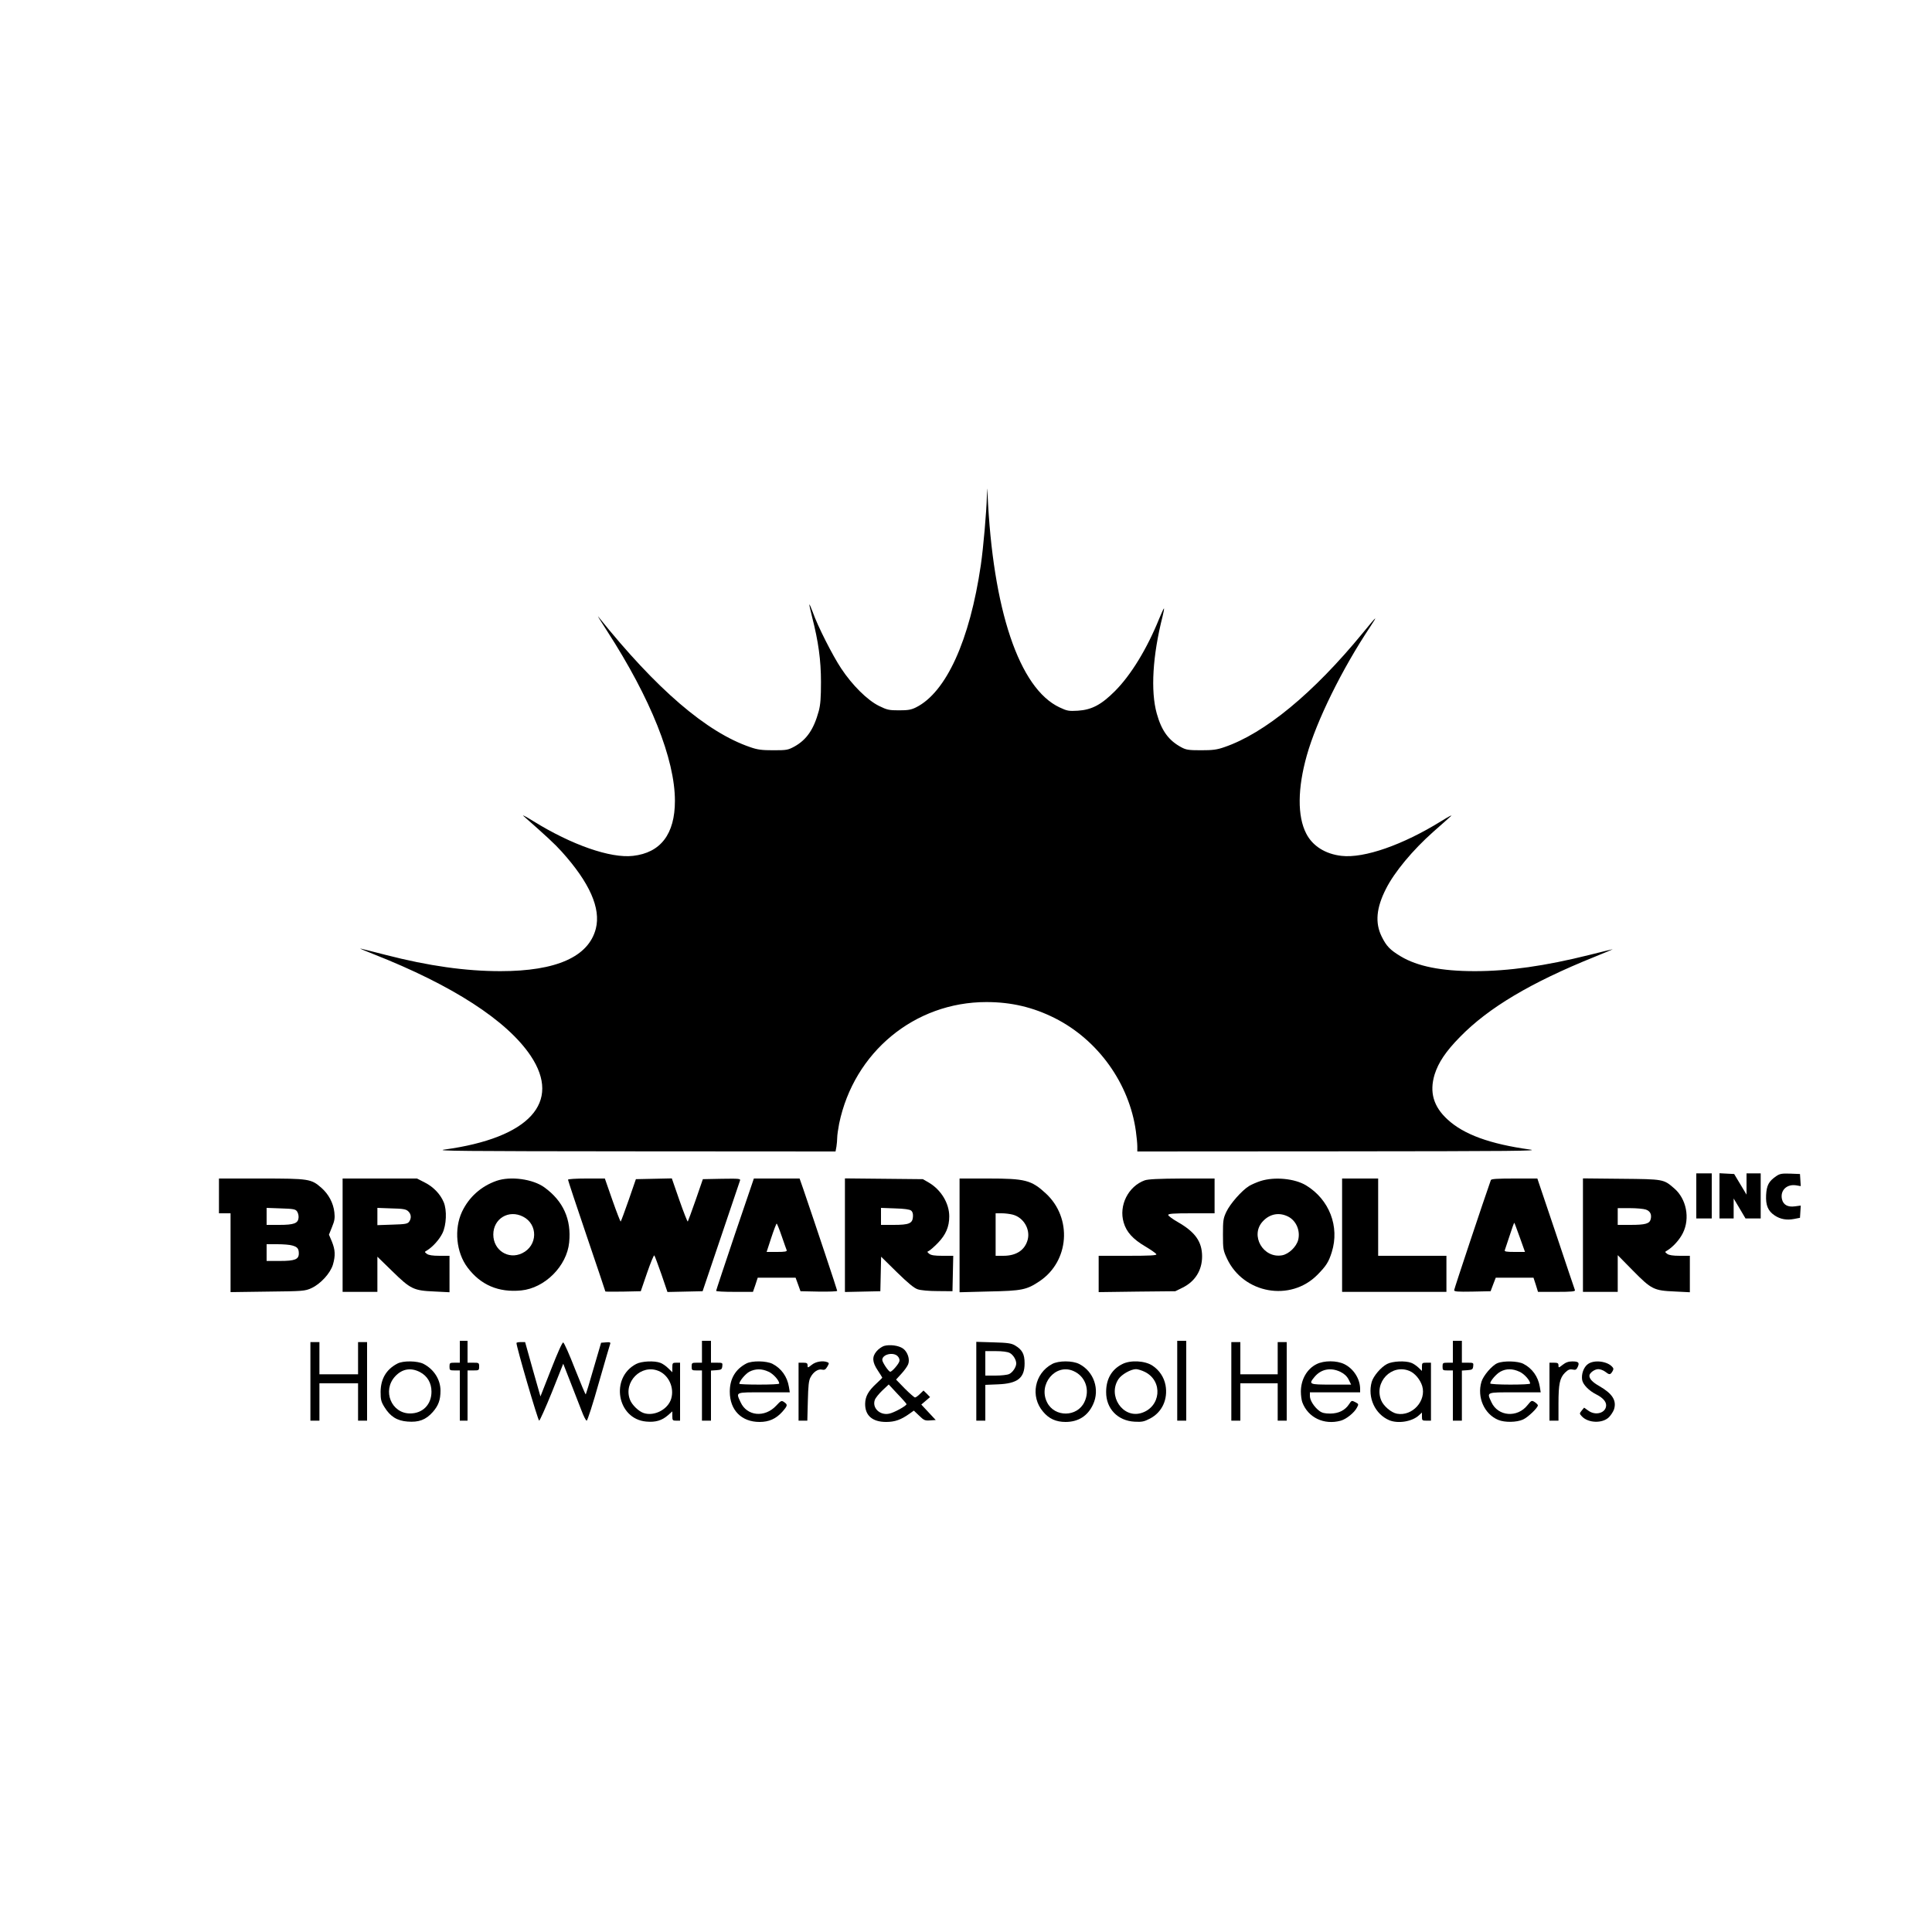 <?xml version="1.0" standalone="no"?>
<!DOCTYPE svg PUBLIC "-//W3C//DTD SVG 20010904//EN"
 "http://www.w3.org/TR/2001/REC-SVG-20010904/DTD/svg10.dtd">
<svg version="1.0" xmlns="http://www.w3.org/2000/svg"
 width="1500pt" height="1500pt" viewBox="0 0 1500 1500"
 preserveAspectRatio="xMidYMid meet">
<g transform="translate(0,1500) scale(0.1,-0.1)"
fill="#000000" stroke="none">
<path d="M7662 11145 c-3 -117 -27 -396 -47 -533 -86 -585 -269 -987 -503
-1104 -38 -19 -63 -23 -132 -23 -77 0 -92 3 -155 34 -90 44 -208 161 -294 291
-66 99 -183 329 -221 438 -13 34 -24 61 -26 59 -2 -1 8 -45 21 -97 49 -191 69
-335 69 -505 0 -123 -4 -175 -17 -225 -39 -143 -94 -223 -189 -276 -50 -27
-60 -29 -163 -29 -90 0 -123 4 -180 24 -340 116 -728 450 -1178 1011 -15 19
15 -30 67 -110 338 -523 526 -994 526 -1318 0 -258 -111 -403 -326 -427 -174
-20 -476 85 -774 270 -58 36 -91 53 -75 39 180 -159 240 -214 296 -276 217
-241 305 -440 265 -598 -56 -218 -306 -330 -741 -330 -269 0 -556 40 -890 126
-93 24 -181 46 -195 49 -14 3 31 -16 100 -43 614 -242 1036 -515 1220 -789
242 -362 -11 -638 -668 -728 -83 -11 123 -13 1469 -14 l1566 -1 7 38 c3 20 6
52 6 70 0 18 7 66 15 108 115 555 586 944 1143 944 194 0 363 -40 532 -125
335 -169 578 -507 629 -879 6 -43 11 -95 11 -117 l0 -39 1573 1 c1351 1 1558
3 1475 14 -310 43 -514 117 -640 234 -109 100 -141 212 -100 348 29 93 87 180
196 291 222 228 552 424 1046 623 80 32 143 59 140 59 -3 0 -84 -20 -180 -44
-344 -86 -627 -126 -890 -126 -259 0 -445 37 -575 115 -83 50 -111 79 -148
154 -52 106 -42 222 34 371 65 129 207 300 367 442 58 51 119 105 136 121 17
15 -16 -2 -74 -38 -298 -185 -599 -290 -774 -270 -126 14 -226 77 -275 174
-69 134 -67 351 5 606 76 270 273 670 493 1000 63 95 51 85 -59 -50 -382 -466
-761 -779 -1075 -886 -57 -20 -90 -24 -180 -24 -96 0 -116 3 -153 23 -99 53
-154 129 -191 262 -49 175 -32 451 45 754 8 32 13 60 11 62 -2 2 -18 -33 -37
-79 -95 -235 -220 -439 -344 -563 -106 -106 -180 -145 -288 -152 -70 -4 -83
-2 -142 26 -313 147 -519 758 -559 1662 -3 53 -3 49 -5 -25z"/>
<path d="M13170 5715 l0 -175 60 0 60 0 0 175 0 175 -60 0 -60 0 0 -175z"/>
<path d="M13350 5715 l0 -175 55 0 55 0 0 78 0 77 46 -77 46 -78 59 0 59 0 0
175 0 175 -55 0 -55 0 0 -82 0 -83 -48 80 -48 80 -57 3 -57 3 0 -176z"/>
<path d="M13790 5868 c-57 -39 -74 -71 -78 -146 -4 -80 15 -125 67 -159 43
-29 93 -38 150 -27 l46 9 3 47 3 48 -45 -6 c-56 -8 -91 12 -101 56 -15 68 38
119 111 107 l35 -6 -3 47 -3 47 -75 3 c-65 2 -81 0 -110 -20z"/>
<path d="M1700 5715 l0 -135 45 0 45 0 0 -306 0 -306 288 4 c276 3 289 4 340
27 70 32 147 115 167 183 20 70 18 113 -8 178 l-23 54 24 60 c20 48 23 70 18
114 -8 72 -45 141 -101 190 -79 69 -95 72 -467 72 l-328 0 0 -135z m606 -120
c8 -11 14 -33 12 -50 -4 -43 -36 -55 -150 -55 l-98 0 0 66 0 66 111 -4 c96 -3
113 -6 125 -23z m-37 -265 c40 -11 51 -24 51 -62 0 -46 -31 -58 -147 -58
l-103 0 0 65 0 65 83 0 c45 0 98 -4 116 -10z"/>
<path d="M2660 5410 l0 -440 135 0 135 0 0 137 0 136 115 -112 c143 -140 166
-151 326 -158 l119 -6 0 142 0 141 -78 0 c-54 0 -84 5 -98 15 -19 15 -19 15 0
26 45 27 97 85 121 134 31 63 36 179 10 241 -26 63 -81 120 -147 153 l-61 31
-289 0 -288 0 0 -440z m509 186 c24 -22 27 -54 7 -82 -13 -16 -29 -19 -130
-22 l-116 -4 0 67 0 67 109 -4 c90 -2 113 -6 130 -22z"/>
<path d="M3855 5832 c-120 -42 -214 -126 -268 -240 -63 -135 -45 -316 43 -433
102 -136 241 -195 416 -178 184 18 355 189 373 373 18 179 -46 321 -192 427
-89 65 -263 89 -372 51z m206 -278 c118 -60 114 -226 -7 -284 -107 -52 -224
23 -224 145 0 124 120 196 231 139z"/>
<path d="M4410 5841 c0 -5 65 -202 145 -437 80 -235 145 -429 145 -431 0 -2
62 -2 138 -1 l137 3 49 143 c27 78 52 139 56 135 4 -4 28 -70 55 -146 l47
-138 137 3 136 3 142 420 c78 231 145 428 148 438 6 16 -3 17 -141 15 l-147
-3 -56 -162 c-31 -89 -59 -164 -61 -167 -3 -3 -32 71 -65 165 l-59 170 -139
-3 -140 -3 -56 -162 c-31 -89 -59 -164 -62 -167 -2 -3 -31 71 -64 165 l-59
169 -143 0 c-81 0 -143 -4 -143 -9z"/>
<path d="M5706 5418 c-80 -238 -146 -436 -146 -440 0 -5 64 -8 143 -8 l143 0
19 55 18 55 147 0 147 0 19 -52 19 -53 143 -3 c78 -1 142 1 142 6 0 7 -168
511 -265 795 l-27 77 -178 0 -177 0 -147 -432z m363 -15 c19 -54 36 -104 39
-110 3 -10 -16 -13 -76 -13 l-80 0 36 110 c20 61 39 110 42 110 3 0 21 -44 39
-97z"/>
<path d="M6560 5410 l0 -441 138 3 137 3 3 134 3 134 122 -120 c87 -85 134
-124 162 -133 23 -8 88 -14 155 -14 l115 -1 3 138 3 137 -84 0 c-60 0 -88 4
-103 16 -16 13 -17 16 -4 21 8 3 41 31 72 63 61 63 88 125 88 206 0 101 -63
206 -158 262 l-47 27 -302 3 -303 3 0 -441z m514 191 c12 -10 16 -26 14 -50
-4 -50 -31 -61 -150 -61 l-98 0 0 66 0 66 109 -4 c73 -2 114 -8 125 -17z"/>
<path d="M7450 5409 l0 -442 228 6 c258 5 293 13 392 79 233 155 257 492 49
683 -112 103 -160 115 -446 115 l-223 0 0 -441z m415 160 c83 -23 135 -113
114 -194 -22 -81 -88 -125 -189 -125 l-60 0 0 165 0 165 48 0 c26 0 65 -5 87
-11z"/>
<path d="M8888 5836 c-128 -46 -203 -195 -164 -327 21 -74 72 -130 169 -187
44 -26 82 -53 85 -60 3 -9 -50 -12 -222 -12 l-226 0 0 -141 0 -141 298 4 297
3 57 28 c97 48 151 135 151 242 0 114 -53 189 -187 266 -42 24 -76 49 -76 56
0 10 39 13 180 13 l180 0 0 135 0 135 -252 0 c-183 -1 -263 -5 -290 -14z"/>
<path d="M9788 5831 c-31 -10 -72 -28 -90 -39 -57 -35 -147 -138 -176 -199
-25 -53 -27 -68 -27 -178 0 -114 2 -123 32 -188 128 -271 492 -336 701 -125
69 70 88 100 112 177 62 198 -19 408 -200 518 -88 53 -243 68 -352 34z m214
-277 c62 -32 95 -109 77 -181 -14 -53 -72 -109 -124 -119 -147 -27 -252 154
-151 263 54 59 128 73 198 37z"/>
<path d="M10420 5410 l0 -440 405 0 405 0 0 140 0 140 -265 0 -265 0 0 300 0
300 -140 0 -140 0 0 -440z"/>
<path d="M11575 5838 c-51 -143 -285 -845 -285 -855 0 -11 27 -13 141 -11
l142 3 20 53 20 52 147 0 146 0 18 -55 17 -55 146 0 c112 0 144 3 141 13 -3 6
-69 204 -148 440 l-144 427 -178 0 c-134 0 -180 -3 -183 -12z m225 -446 l40
-112 -81 0 c-61 0 -80 3 -76 13 2 6 19 58 38 114 18 56 34 101 36 99 2 -1 21
-53 43 -114z"/>
<path d="M12290 5410 l0 -440 135 0 135 0 0 143 0 142 117 -119 c145 -147 163
-156 324 -163 l119 -6 0 142 0 141 -78 0 c-54 0 -84 5 -98 15 -19 15 -19 15 0
26 46 28 97 85 122 136 57 115 27 266 -68 347 -82 71 -81 71 -410 74 l-298 3
0 -441z m488 199 c34 -12 47 -37 38 -75 -9 -35 -42 -44 -157 -44 l-99 0 0 65
0 65 94 0 c51 0 107 -5 124 -11z"/>
<path d="M3570 4505 l0 -85 -40 0 c-38 0 -40 -2 -40 -30 0 -28 2 -30 40 -30
l40 0 0 -195 0 -195 30 0 30 0 0 195 0 195 45 0 c43 0 45 1 45 30 0 29 -2 30
-45 30 l-45 0 0 85 0 85 -30 0 -30 0 0 -85z"/>
<path d="M5450 4505 l0 -85 -40 0 c-38 0 -40 -2 -40 -30 0 -28 2 -30 40 -30
l40 0 0 -195 0 -195 35 0 35 0 0 194 0 195 43 3 c38 3 42 6 45 31 3 26 2 27
-42 27 l-46 0 0 85 0 85 -35 0 -35 0 0 -85z"/>
<path d="M9140 4280 l0 -310 35 0 35 0 0 310 0 310 -35 0 -35 0 0 -310z"/>
<path d="M11280 4505 l0 -85 -40 0 c-38 0 -40 -2 -40 -30 0 -28 2 -30 40 -30
l40 0 0 -195 0 -195 35 0 35 0 0 194 0 195 43 3 c38 3 42 6 45 31 3 26 2 27
-42 27 l-46 0 0 85 0 85 -35 0 -35 0 0 -85z"/>
<path d="M2410 4275 l0 -305 35 0 35 0 0 145 0 145 150 0 150 0 0 -145 0 -145
35 0 35 0 0 305 0 305 -35 0 -35 0 0 -125 0 -125 -150 0 -150 0 0 125 0 125
-35 0 -35 0 0 -305z"/>
<path d="M4010 4573 c-2 -26 167 -603 176 -603 5 0 50 100 99 221 l88 221 56
-143 c31 -79 70 -179 86 -221 16 -43 34 -78 40 -78 6 0 49 132 94 293 46 160
86 298 89 305 3 10 -5 13 -33 10 l-38 -3 -58 -198 c-31 -109 -59 -200 -61
-203 -3 -2 -40 87 -84 198 -43 111 -84 203 -91 205 -7 3 -44 -80 -94 -208
l-83 -211 -60 211 -59 211 -34 0 c-18 0 -33 -3 -33 -7z"/>
<path d="M7580 4276 l0 -306 35 0 35 0 0 139 0 139 98 4 c153 6 207 49 207
163 0 72 -18 106 -76 140 -28 16 -57 20 -166 23 l-133 4 0 -306z m259 220 c27
-14 51 -53 51 -82 0 -28 -28 -70 -55 -82 -14 -7 -62 -12 -105 -12 l-80 0 0 95
0 95 80 0 c51 0 91 -5 109 -14z"/>
<path d="M9560 4275 l0 -305 35 0 35 0 0 145 0 145 145 0 145 0 0 -145 0 -145
35 0 35 0 0 305 0 305 -35 0 -35 0 0 -125 0 -125 -145 0 -145 0 0 125 0 125
-35 0 -35 0 0 -305z"/>
<path d="M6863 4550 c-17 -6 -43 -24 -57 -41 -37 -43 -34 -85 9 -149 19 -29
35 -54 35 -56 0 -2 -20 -22 -45 -45 -64 -59 -87 -101 -88 -158 -1 -91 56 -141
163 -141 68 0 115 17 180 63 l35 25 41 -39 c37 -36 45 -40 85 -37 l44 3 -56
60 -56 60 34 29 34 29 -25 26 -26 25 -28 -27 c-15 -15 -32 -27 -38 -27 -5 0
-41 31 -79 69 l-68 70 42 46 c23 25 46 57 52 73 15 38 -4 96 -40 122 -34 24
-103 33 -148 20z m106 -79 c12 -12 17 -28 14 -39 -5 -22 -57 -82 -71 -82 -13
0 -62 73 -62 92 0 43 85 63 119 29z m69 -372 c5 -11 -97 -68 -136 -75 -71 -14
-132 45 -110 107 5 15 32 48 59 74 l49 46 67 -72 c38 -39 69 -75 71 -80z"/>
<path d="M3085 4413 c-86 -45 -129 -118 -130 -219 0 -61 4 -77 30 -119 45 -73
98 -106 179 -112 87 -7 142 13 196 74 44 50 60 94 60 166 0 86 -51 166 -132
208 -47 24 -159 26 -203 2z m176 -66 c57 -30 89 -84 89 -152 0 -100 -68 -169
-166 -169 -146 0 -218 178 -116 288 55 59 122 70 193 33z"/>
<path d="M4939 4410 c-204 -107 -148 -427 78 -447 72 -7 122 8 169 49 l34 30
0 -36 c0 -33 2 -36 30 -36 l30 0 0 225 0 225 -30 0 c-28 0 -30 -3 -30 -37 l0
-37 -32 31 c-18 18 -46 37 -61 42 -46 18 -147 13 -188 -9z m174 -54 c79 -32
124 -131 98 -216 -25 -83 -131 -138 -213 -111 -40 13 -92 64 -107 104 -53 138
88 279 222 223z"/>
<path d="M5795 4414 c-85 -44 -129 -119 -129 -219 0 -143 91 -235 231 -235 73
0 127 24 176 78 43 49 44 56 15 76 -20 14 -24 13 -62 -28 -89 -95 -227 -81
-276 27 -37 81 -46 77 181 77 l201 0 -7 43 c-13 79 -59 143 -127 178 -47 24
-159 26 -203 3z m172 -64 c37 -16 83 -68 83 -92 0 -5 -70 -8 -155 -8 -85 0
-155 3 -155 6 0 21 47 77 78 94 47 24 96 25 149 0z"/>
<path d="M6303 4404 c-32 -25 -33 -25 -33 -5 0 17 -6 21 -35 21 l-35 0 0 -225
0 -225 34 0 34 0 4 153 c3 119 7 159 21 184 22 42 60 67 90 59 18 -4 27 1 40
23 15 26 15 29 1 35 -36 14 -90 5 -121 -20z"/>
<path d="M8169 4410 c-137 -73 -172 -253 -70 -371 45 -54 100 -79 174 -79 98
0 172 46 213 135 55 116 7 257 -107 315 -52 27 -160 27 -210 0z m164 -54 c94
-40 132 -148 86 -242 -56 -117 -230 -119 -289 -3 -72 140 64 305 203 245z"/>
<path d="M8713 4409 c-82 -41 -125 -116 -125 -216 -1 -130 90 -224 221 -231
57 -3 73 0 121 25 93 49 139 150 119 259 -12 62 -48 116 -101 151 -58 39 -172
45 -235 12z m177 -61 c142 -72 123 -273 -30 -319 -143 -43 -262 135 -176 264
24 36 96 77 136 77 14 0 46 -10 70 -22z"/>
<path d="M10222 4409 c-75 -37 -122 -120 -122 -213 0 -30 5 -67 11 -83 44
-119 169 -179 299 -143 43 12 105 62 125 101 15 27 14 29 -13 43 -27 14 -29
13 -47 -15 -32 -49 -81 -73 -146 -74 -43 0 -65 5 -86 21 -40 30 -73 82 -73
115 l0 29 195 0 195 0 0 26 c0 78 -51 158 -123 193 -59 29 -157 29 -215 0z
m185 -60 c30 -15 50 -33 64 -60 l19 -39 -155 0 c-172 0 -177 2 -128 61 51 60
125 74 200 38z"/>
<path d="M10769 4410 c-48 -25 -106 -94 -119 -139 -34 -122 26 -251 137 -298
69 -28 178 -10 230 39 l23 21 0 -31 c0 -30 2 -32 35 -32 l35 0 0 225 0 225
-35 0 c-33 0 -35 -2 -35 -32 l0 -32 -27 26 c-16 15 -41 32 -56 37 -46 18 -147
13 -188 -9z m174 -54 c42 -17 83 -66 99 -117 34 -115 -77 -237 -196 -215 -44
8 -104 59 -122 103 -59 141 81 287 219 229z"/>
<path d="M11625 4416 c-42 -18 -109 -97 -123 -144 -36 -120 22 -251 130 -296
50 -21 143 -20 193 3 38 17 115 91 115 110 0 5 -11 16 -24 25 -24 15 -26 14
-56 -23 -79 -101 -230 -89 -281 23 -36 79 -44 76 182 76 l201 0 -7 43 c-13 79
-59 143 -127 178 -44 23 -156 25 -203 5z m172 -66 c37 -16 83 -68 83 -92 0 -5
-70 -8 -155 -8 -85 0 -155 4 -155 9 0 20 48 75 80 92 44 24 94 24 147 -1z"/>
<path d="M12133 4404 c-32 -25 -33 -25 -33 -5 0 17 -6 21 -35 21 l-35 0 0
-225 0 -225 35 0 35 0 0 133 c0 152 10 199 51 240 24 23 36 28 58 24 23 -5 30
-2 40 19 16 35 7 44 -42 44 -30 0 -51 -8 -74 -26z"/>
<path d="M12328 4409 c-33 -24 -52 -79 -44 -124 7 -36 53 -83 109 -111 50 -25
77 -55 77 -84 0 -60 -82 -85 -140 -41 l-31 22 -19 -23 c-18 -23 -18 -23 2 -45
49 -52 158 -56 209 -7 15 15 33 42 40 61 22 69 -12 123 -115 182 -51 29 -76
55 -76 80 0 21 40 51 69 51 15 0 40 -9 54 -20 32 -25 39 -25 55 1 10 16 11 24
1 35 -38 46 -143 59 -191 23z"/>
</g>
</svg>
